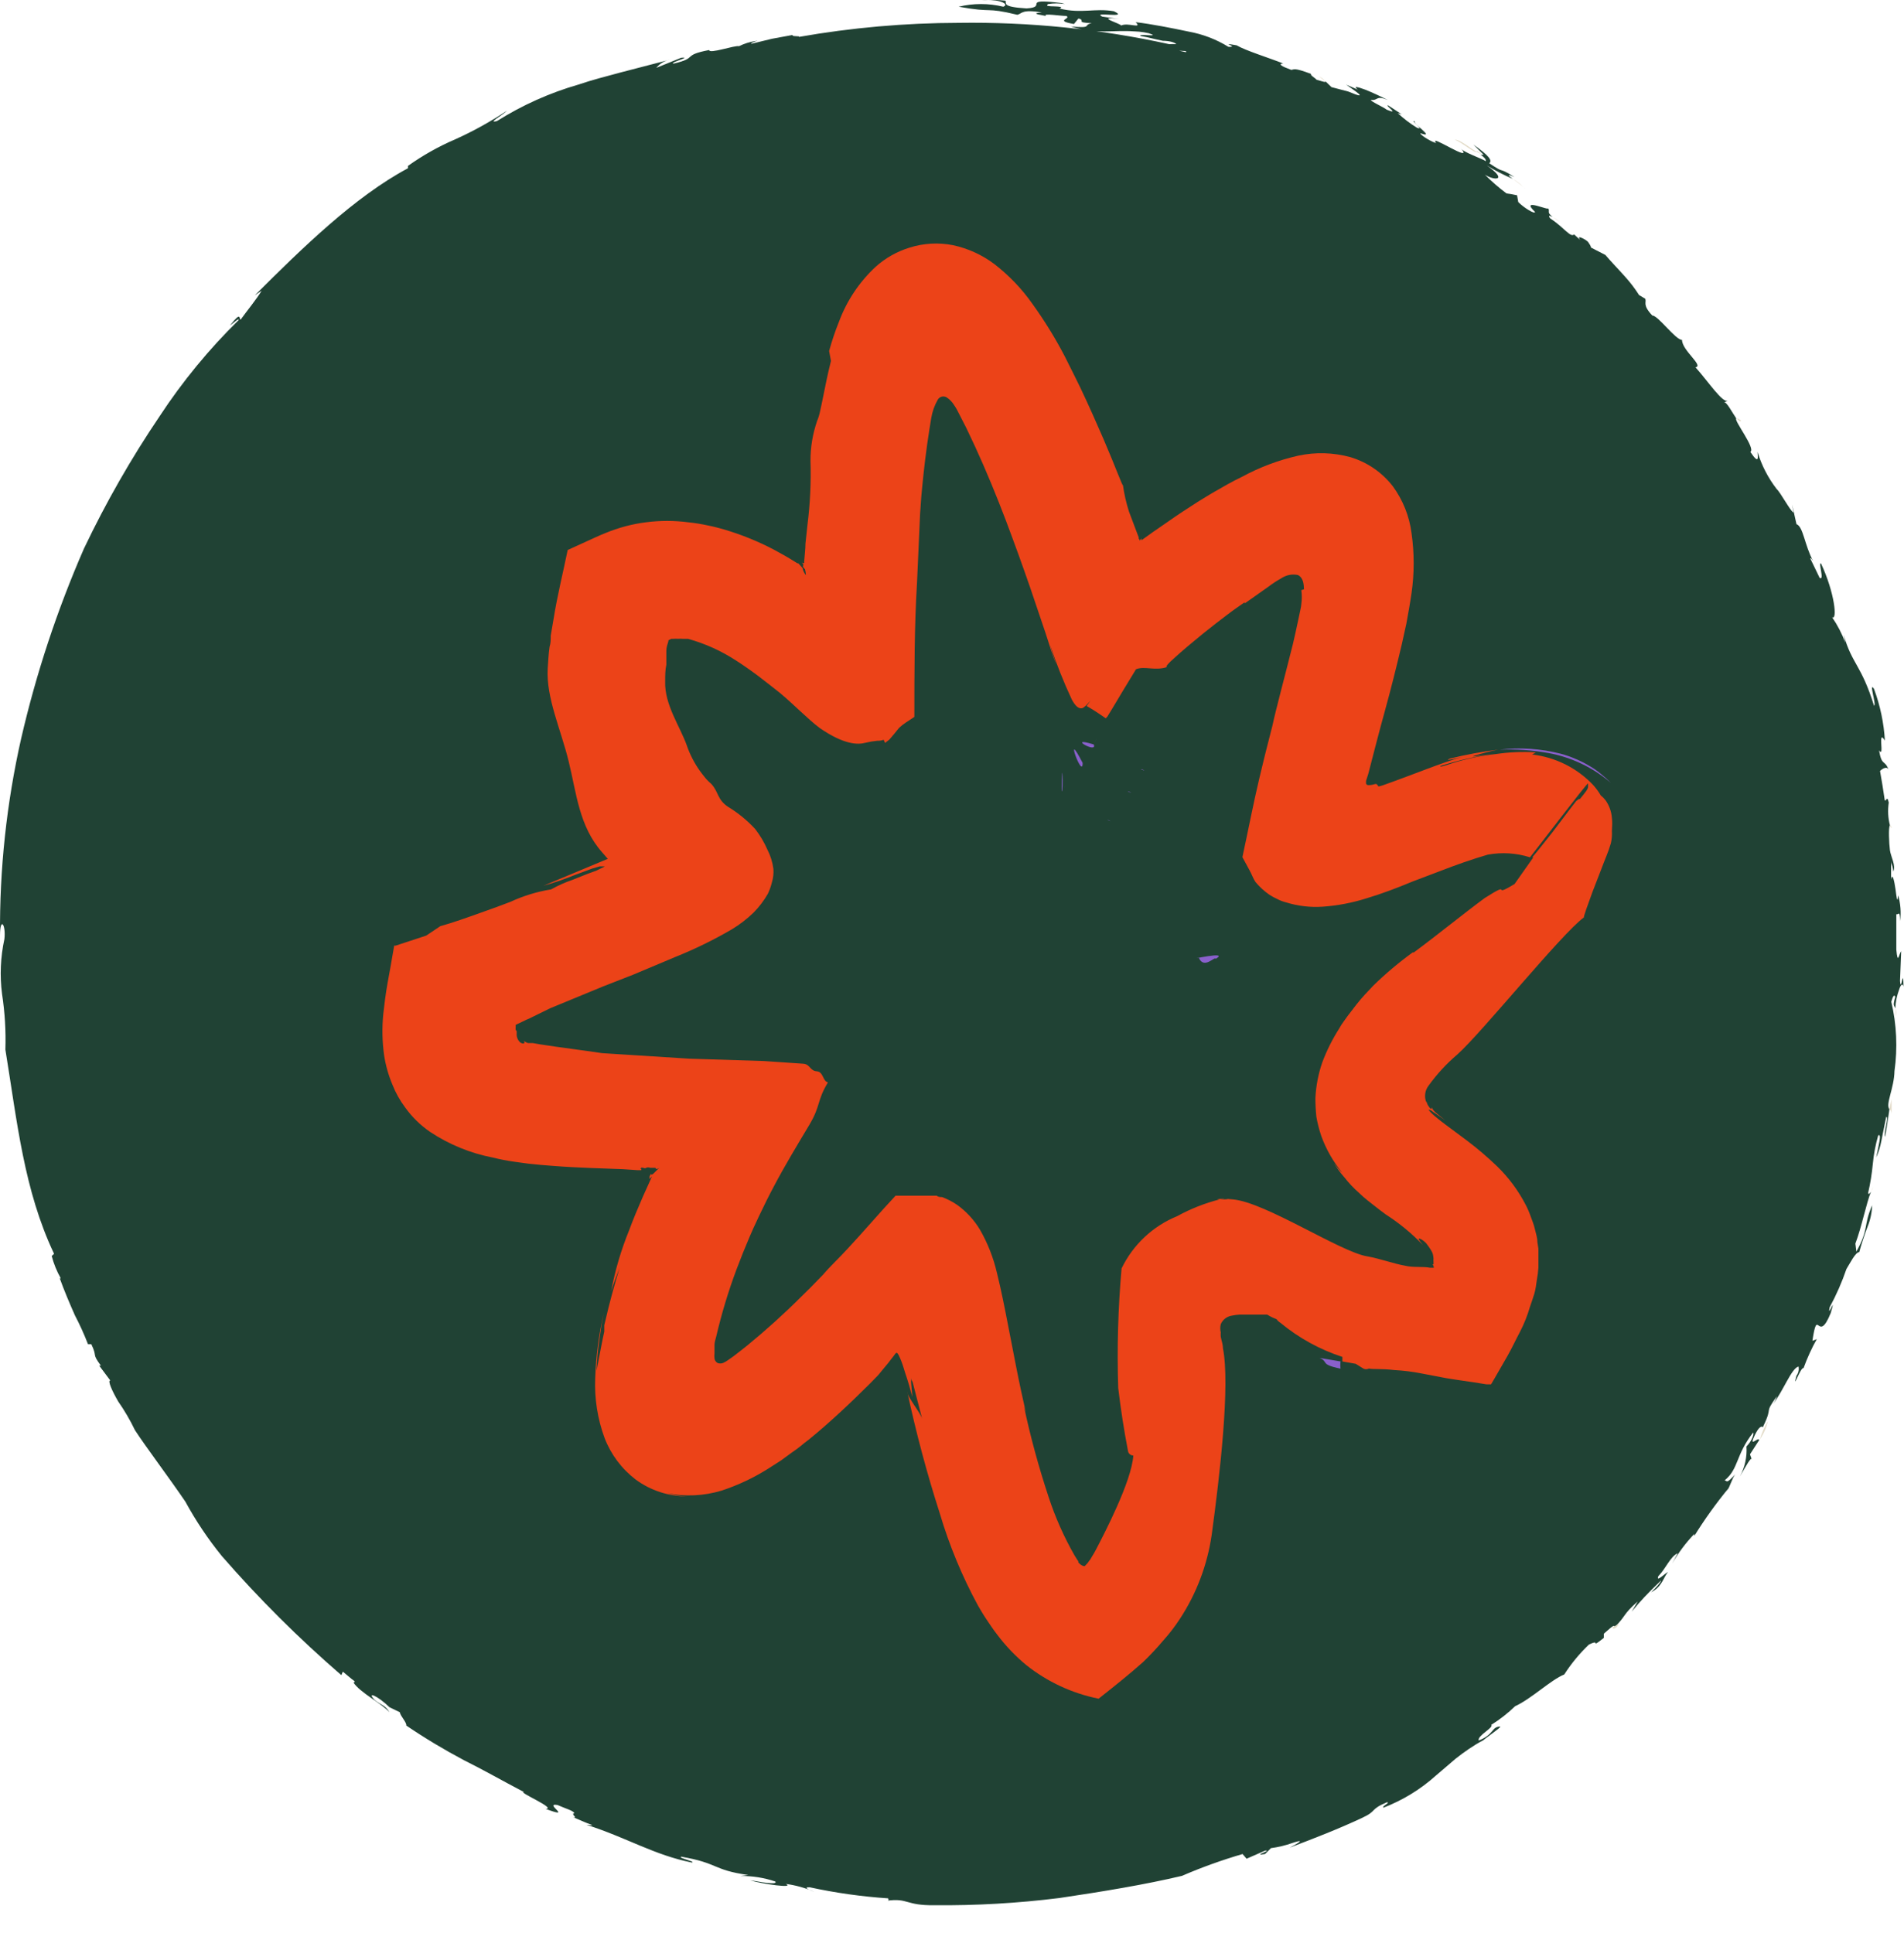<svg width="65" height="66" viewBox="0 0 65 66" fill="none" xmlns="http://www.w3.org/2000/svg">
<path d="M45.026 2.608L45.244 2.78C45.244 2.78 45.181 2.677 45.026 2.608Z" fill="#E3DCC9"/>
<path d="M39.32 1.445H39.584C39.475 1.45 39.337 1.416 39.32 1.445Z" fill="#E3DCC9"/>
<path d="M39.716 1.479H39.584C39.653 1.485 39.71 1.496 39.716 1.479Z" fill="#E3DCC9"/>
<path d="M50.411 5.183C50.153 5.034 49.838 4.758 49.666 4.77C49.918 4.867 50.359 5.251 50.411 5.183Z" fill="#E3DCC9"/>
<path d="M60.079 49.137H60.074L60.079 49.142V49.137Z" fill="#E3DCC9"/>
<path d="M60.08 49.137C60.21 48.948 60.303 48.736 60.355 48.512C60.235 48.707 60.142 48.917 60.08 49.137Z" fill="#E3DCC9"/>
<path d="M63.873 40.681C63.904 40.626 63.931 40.568 63.953 40.509C63.919 40.562 63.892 40.62 63.873 40.681Z" fill="#E3DCC9"/>
<path d="M61.565 46.661V46.688C61.568 46.679 61.568 46.67 61.565 46.661Z" fill="#E3DCC9"/>
<path d="M64.864 33.486L64.904 32.471C64.818 32.592 64.789 32.947 64.738 32.42V31.199C64.783 31.279 64.864 31.009 64.869 31.445C64.906 31.149 64.882 30.849 64.801 30.562C64.766 30.883 64.749 30.625 64.709 30.35C64.669 30.075 64.606 29.777 64.56 30.018V29.387C64.56 29.53 64.629 29.542 64.629 29.754C64.738 29.565 64.549 29.244 64.52 29.026C64.491 28.808 64.463 28.229 64.52 28.177C64.454 27.923 64.441 27.658 64.48 27.398C64.417 27.111 64.394 27.398 64.342 27.312C64.296 26.979 64.239 26.647 64.182 26.32C64.245 26.251 64.422 26.137 64.474 26.28C64.342 25.913 64.245 26.182 64.148 25.615C64.354 25.913 64.079 24.847 64.348 25.282C64.312 24.678 64.187 24.083 63.976 23.517C63.781 23.23 64.073 24.09 63.976 24.09C63.54 22.685 63.231 22.691 62.939 21.671L62.996 21.94C62.882 21.632 62.73 21.339 62.544 21.069C62.733 21.201 62.635 20.232 62.166 19.234C62.062 19.177 62.297 19.842 62.12 19.727L61.805 19.074C61.805 19.022 61.845 19.074 61.902 19.165C61.598 18.592 61.564 17.984 61.329 17.893L61.18 17.222L61.226 17.497C61.123 17.451 60.779 16.803 60.653 16.694C60.361 16.315 60.139 15.886 60 15.427C60 15.571 60.08 15.909 59.754 15.427C59.949 15.313 59.181 14.35 59.273 14.281C59.135 14.086 58.946 13.707 58.855 13.736L58.992 13.685C58.797 13.759 58.328 13.037 57.881 12.538C58.179 12.492 57.422 11.965 57.422 11.604C57.199 11.604 56.598 10.761 56.408 10.772C56.065 10.405 56.214 10.337 56.168 10.199L55.956 10.073C55.817 9.854 55.66 9.647 55.486 9.454C55.257 9.196 54.988 8.921 54.805 8.703L54.312 8.45C54.312 8.387 54.255 8.33 54.22 8.267C54.186 8.204 53.779 7.975 53.945 8.192L53.739 8.003C53.607 8.118 53.407 7.774 52.926 7.459C52.84 7.355 52.891 7.344 53.006 7.407C52.782 7.229 52.931 7.235 52.846 7.092C52.977 7.252 51.849 6.702 52.404 7.235C52.404 7.327 52.021 7.092 51.831 6.897L51.791 6.667C51.672 6.64 51.552 6.619 51.431 6.604C51.169 6.409 50.922 6.194 50.692 5.962C50.989 6.163 51.522 6.186 50.755 5.647C51.039 5.822 51.336 5.975 51.642 6.106C51.488 5.991 51.413 5.922 51.7 6.043C51.075 5.653 51.448 5.98 50.84 5.572C50.955 5.481 50.84 5.32 50.302 4.936L50.646 5.28C50.614 5.288 50.58 5.288 50.548 5.28C50.692 5.389 50.726 5.435 50.726 5.504C50.606 5.418 49.924 5.188 49.867 5.057C50.365 5.63 48.721 4.518 49.03 4.879C48.939 4.879 48.498 4.632 48.486 4.546C49.059 4.753 48.171 4.179 48.303 4.145C48.091 4.065 48.664 4.472 48.377 4.363C48.139 4.218 47.916 4.049 47.713 3.858L47.856 3.904L47.386 3.595C47.278 3.595 47.816 3.944 47.34 3.744C47.237 3.658 46.768 3.451 46.802 3.411C47.06 3.44 46.957 3.245 47.375 3.411C47.209 3.331 46.865 3.159 46.607 3.061C46.349 2.964 46.172 2.924 46.355 3.061L45.954 2.889C46.183 3.056 46.831 3.463 46.029 3.125L45.456 2.975L45.255 2.781C45.255 2.821 45.152 2.781 44.946 2.723C44.906 2.666 44.717 2.568 44.757 2.523C44.15 2.293 44.184 2.379 44.081 2.385C43.737 2.259 43.623 2.184 43.806 2.167C43.348 1.984 42.517 1.726 42.219 1.548C41.56 1.428 42.34 1.611 41.939 1.6C41.521 1.342 41.058 1.165 40.575 1.078C40.002 0.957 39.309 0.82 38.771 0.757C39.011 1.003 38.513 0.757 38.272 0.871C38.272 0.808 37.333 0.545 38.204 0.648L37.631 0.568C37.253 0.378 38.587 0.648 38.026 0.384C37.379 0.27 36.92 0.476 36.17 0.292C36.308 0.235 36.17 0.224 35.998 0.218C35.826 0.212 35.678 0.218 35.781 0.138C35.971 0.109 36.164 0.109 36.353 0.138L36.233 0.103C34.807 -0.069 35.803 0.241 35.047 0.287C34.182 0.235 34.371 0.115 34.326 0.023C34.057 -0.008 33.786 -0.008 33.518 0.023C34.056 -0.057 34.497 0.138 34.251 0.229C33.751 0.108 33.228 0.108 32.727 0.229C33.959 0.453 33.587 0.229 34.732 0.505C34.893 0.464 34.876 0.31 35.569 0.424C35.122 0.464 35.569 0.51 35.706 0.545C35.586 0.442 36.193 0.545 36.405 0.545C36.588 0.642 35.97 0.7 36.663 0.82L36.817 0.631C37.087 0.7 36.68 0.768 37.27 0.791C36.944 0.86 37.339 0.969 36.554 0.906C37.459 1.187 37.986 1.015 38.725 1.072C38.651 1.072 38.633 1.072 38.559 1.072C38.78 1.064 39.002 1.085 39.218 1.135C39.676 1.284 38.828 1.135 38.937 1.227C39.195 1.273 39.441 1.342 39.699 1.393C39.899 1.393 40.1 1.439 40.157 1.508C40.077 1.503 39.997 1.503 39.916 1.508C37.556 0.99 35.144 0.745 32.727 0.78C30.897 0.783 29.071 0.944 27.268 1.261C27.348 1.215 26.999 1.261 27.062 1.193L26.352 1.324L25.664 1.491C25.527 1.491 26.014 1.342 25.802 1.399C25.602 1.427 25.409 1.487 25.229 1.577C25.091 1.537 24.209 1.852 24.209 1.708C23.253 1.892 23.86 1.972 22.989 2.173C22.846 2.133 23.659 1.932 23.253 1.972L22.405 2.316C22.524 2.171 22.69 2.071 22.875 2.035L21.196 2.471C20.686 2.609 20.211 2.729 19.758 2.884C18.773 3.167 17.832 3.588 16.963 4.134C16.625 4.214 17.135 3.956 17.307 3.778C16.745 4.154 16.153 4.481 15.537 4.758C14.969 5.002 14.43 5.306 13.927 5.664V5.744C12.111 6.713 10.329 8.456 8.697 10.084L8.932 9.924C8.766 10.205 8.439 10.6 8.216 10.91C8.147 10.91 8.261 10.583 7.849 11.116C7.964 11.03 8.17 10.835 8.147 10.927C7.136 11.919 6.233 13.017 5.455 14.201C4.479 15.643 3.614 17.157 2.865 18.73C1.953 20.818 1.236 22.987 0.723 25.208C0.224 27.416 -0.018 29.674 0.001 31.938C0.001 31.273 0.207 31.56 0.15 32.059C0.017 32.674 -0.011 33.308 0.07 33.933C0.166 34.561 0.204 35.196 0.184 35.831C0.591 38.331 0.82 40.635 1.846 42.802L1.765 42.877C1.835 43.143 1.939 43.4 2.075 43.639H2.04C2.189 44.052 2.378 44.499 2.556 44.9C2.724 45.22 2.873 45.55 3.003 45.886H3.117C3.341 46.357 3.117 46.173 3.444 46.62H3.387L3.765 47.125C3.667 47.125 3.822 47.474 4.034 47.841C4.251 48.152 4.442 48.48 4.607 48.822C4.979 49.395 5.752 50.416 6.325 51.258C6.684 51.916 7.102 52.54 7.574 53.121C8.836 54.571 10.199 55.929 11.653 57.186L11.704 57.066C11.842 57.175 11.968 57.295 12.105 57.392C12.105 57.392 12.105 57.467 12.059 57.427C12.283 57.782 13.016 58.138 13.297 58.453C13.153 58.207 13.022 58.218 12.793 58.035C12.495 57.725 12.884 57.88 13.297 58.281L13.652 58.453C13.652 58.562 13.892 58.803 13.87 58.906C14.503 59.335 15.159 59.729 15.834 60.087C16.482 60.408 17.112 60.769 17.885 61.176C17.673 61.176 19.031 61.749 18.624 61.749C19.615 62.122 18.532 61.537 19.031 61.618C19.294 61.738 19.604 61.818 19.604 61.904C19.46 61.904 19.776 62.111 19.546 62.025C19.764 62.116 19.976 62.22 20.199 62.294C20.257 62.334 20.102 62.294 20.022 62.294C21.391 62.73 22.353 63.337 23.631 63.584C23.739 63.544 23.144 63.429 23.253 63.383C24.536 63.601 24.318 63.836 25.544 64.008L25.28 64.043C25.686 64.037 26.089 64.101 26.472 64.232C26.512 64.301 26.375 64.295 26.186 64.278C25.997 64.26 25.762 64.203 25.613 64.192C26.037 64.318 27.148 64.473 26.827 64.312C27.163 64.357 27.49 64.448 27.801 64.582C27.801 64.582 27.331 64.421 27.641 64.427C28.524 64.619 29.42 64.745 30.321 64.805C30.321 64.834 30.367 64.88 30.287 64.885C31.003 64.788 30.912 65.052 31.891 65.04C33.319 65.053 34.747 64.971 36.164 64.794C37.637 64.576 39.097 64.335 40.352 64.037C41.025 63.746 41.716 63.498 42.42 63.292L42.557 63.452L43.187 63.177C43.468 63.143 42.7 63.378 43.187 63.292L43.388 63.091C43.64 63.058 43.887 62.998 44.127 62.913C44.402 62.822 44.545 62.804 44.029 63.074C44.86 62.758 45.691 62.438 46.498 62.059C47.031 61.813 46.745 61.778 47.346 61.526C47.489 61.526 47.151 61.669 47.232 61.709C47.889 61.456 48.495 61.085 49.019 60.614C49.231 60.437 49.437 60.253 49.689 60.041C49.983 59.806 50.295 59.595 50.623 59.41L50.508 59.514C50.737 59.307 51.23 58.992 51.219 58.94C50.915 58.94 51.012 59.216 50.48 59.416C50.428 59.25 51.007 58.975 50.909 58.883C51.202 58.7 51.474 58.487 51.723 58.247C52.295 57.983 52.943 57.347 53.401 57.163C53.64 56.791 53.923 56.448 54.243 56.143C54.684 55.925 54.243 56.315 54.753 55.913V55.77C55.142 55.42 55.102 55.495 55.12 55.547C55.526 55.151 55.377 55.139 55.91 54.669L55.704 55.019C56.036 54.618 56.197 54.446 56.706 53.953C56.706 54.004 56.529 54.211 56.368 54.354C56.746 54.171 56.792 53.827 56.941 53.672C56.873 53.672 56.517 54.05 56.615 53.804C56.867 53.551 57.016 53.144 57.273 53.024L57.084 53.379C57.295 53.012 57.549 52.671 57.841 52.365C57.841 52.405 57.841 52.405 57.841 52.434C58.192 51.868 58.581 51.326 59.004 50.811L58.935 50.949C59.095 50.668 59.13 50.473 59.238 50.33C58.923 50.673 58.975 50.553 58.877 50.536C59.364 50.14 59.244 49.676 59.851 48.902C59.886 48.942 59.817 49.183 59.622 49.378C59.646 49.734 59.568 50.09 59.399 50.404C59.588 50.083 59.794 49.687 59.806 49.831L59.742 49.647C59.863 49.452 59.966 49.309 60.057 49.16C60.029 49.028 59.679 49.464 59.909 48.988C60.138 48.512 60.206 48.805 60.195 48.69C60.55 47.956 60.195 48.317 60.659 47.664C60.629 47.76 60.585 47.851 60.527 47.933C60.877 47.486 61.157 46.712 61.398 46.649C61.41 46.703 61.41 46.76 61.398 46.814C61.386 46.868 61.362 46.92 61.329 46.964C61.175 47.538 61.478 46.643 61.57 46.706C61.694 46.364 61.845 46.032 62.022 45.715L61.873 45.772C62.057 44.551 62.051 45.921 62.498 44.826C62.71 44.109 62.366 45.078 62.463 44.625C62.69 44.206 62.882 43.769 63.036 43.318C63.151 43.14 63.34 42.745 63.472 42.745C63.552 42.45 63.648 42.159 63.758 41.873C63.851 41.642 63.904 41.395 63.913 41.145C63.603 41.856 63.815 41.925 63.374 42.728L63.34 42.453C63.557 41.879 63.712 41.082 63.873 40.681C63.821 40.755 63.781 40.784 63.775 40.727C63.851 40.398 63.904 40.065 63.936 39.729C63.967 39.401 64.028 39.077 64.119 38.76C64.256 38.675 64.119 39.156 64.05 39.517C64.132 39.334 64.192 39.141 64.228 38.944C64.262 38.76 64.308 38.548 64.394 38.124C64.497 38.124 64.291 38.697 64.354 38.806C64.417 38.497 64.451 38.181 64.503 37.866C64.359 37.7 64.663 37.155 64.675 36.565C64.786 35.776 64.749 34.972 64.566 34.197C64.623 33.996 64.669 33.939 64.703 34.031C64.606 34.358 64.669 34.306 64.703 34.426C64.713 34.205 64.757 33.986 64.835 33.779C64.886 33.618 64.95 33.549 64.984 33.681C64.972 32.93 64.904 33.939 64.864 33.486ZM40.489 1.743C40.489 1.743 40.489 1.743 40.489 1.783L40.255 1.731L40.489 1.743Z" fill="#204234"/>
<path d="M64.577 38.055V37.522L64.497 37.866C64.497 37.866 64.577 37.889 64.577 38.055Z" fill="#E3DCC9"/>
<path d="M57.778 52.456C57.757 52.494 57.737 52.532 57.721 52.571C57.772 52.502 57.778 52.474 57.778 52.456Z" fill="#E3DCC9"/>
<path d="M55.182 55.552C55.377 55.34 55.182 55.495 55.045 55.552C55.056 55.592 55.079 55.633 55.182 55.552Z" fill="#E3DCC9"/>
<path d="M64.583 28.258C64.549 28.183 64.532 28.166 64.52 28.178C64.509 28.189 64.56 28.269 64.583 28.258Z" fill="#E3DCC9"/>
<path d="M52.009 6.392L52.078 6.467C52.058 6.439 52.035 6.414 52.009 6.392Z" fill="#E3DCC9"/>
<path d="M53.023 7.413C53.075 7.453 53.144 7.51 53.253 7.585C53.184 7.518 53.107 7.46 53.023 7.413Z" fill="#E3DCC9"/>
<path d="M64.731 34.69C64.746 34.601 64.746 34.51 64.731 34.42C64.72 34.51 64.72 34.6 64.731 34.69Z" fill="#E3DCC9"/>
<path d="M51.648 6.111C51.757 6.197 51.918 6.306 52.009 6.392C51.904 6.28 51.783 6.186 51.648 6.111Z" fill="#E3DCC9"/>
<path d="M61.867 19.148C61.965 19.263 62.056 19.412 61.867 19.148V19.148Z" fill="#E3DCC9"/>
<path d="M54.787 8.674L54.822 8.708L54.919 8.76L54.787 8.674Z" fill="#E3DCC9"/>
<path d="M50.411 5.183C50.462 5.215 50.515 5.242 50.572 5.263L50.411 5.148C50.415 5.16 50.415 5.172 50.411 5.183Z" fill="#E3DCC9"/>
<path d="M59.439 14.355C59.353 14.292 59.307 14.275 59.29 14.287C59.353 14.355 59.41 14.424 59.439 14.355Z" fill="#E3DCC9"/>
<path d="M36.244 27.008C36.393 26.773 36.473 26.658 36.244 27.008C36.261 25.563 36.307 27.088 36.244 27.008ZM36.96 26.045C36.296 24.755 36.966 26.652 36.96 26.045V26.045ZM37.338 25.414C37.447 25.213 37.487 25.122 37.338 25.414C36.376 25.116 37.487 25.752 37.338 25.414ZM41.497 32.735C41.497 32.615 41.096 33.119 40.924 32.689C40.477 32.798 42.018 32.437 41.497 32.735Z" fill="#8A60CC"/>
<path d="M38.954 26.263C39.04 26.303 39.051 26.297 39.069 26.297C38.994 26.263 38.954 26.251 38.954 26.263Z" fill="#8A60CC"/>
<path d="M38.507 27.019C38.588 27.059 38.599 27.059 38.616 27.059C38.542 27.019 38.502 27.002 38.507 27.019Z" fill="#8A60CC"/>
<path d="M37.809 27.988C37.841 28.011 37.878 28.027 37.917 28.034C37.809 27.988 37.809 27.977 37.809 27.988Z" fill="#8A60CC"/>
<path d="M54.993 26.727C54.895 26.625 54.79 26.529 54.678 26.44C54.555 26.335 54.423 26.241 54.283 26.159C54.129 26.065 53.968 25.982 53.802 25.913C53.631 25.838 53.455 25.777 53.275 25.729C52.598 25.556 51.895 25.509 51.201 25.592C51.755 25.57 52.311 25.608 52.857 25.706C53.647 25.85 54.385 26.202 54.993 26.727Z" fill="#8A60CC"/>
<path d="M54.209 26.893C54.209 26.945 54.209 26.95 54.209 26.968C54.209 26.985 54.22 26.968 54.209 26.893Z" fill="#8A60CC"/>
<path d="M55.028 27.925C55.012 27.707 54.937 27.497 54.81 27.318C54.764 27.257 54.71 27.203 54.65 27.157C54.576 27.03 54.489 26.911 54.392 26.802C53.841 26.219 53.103 25.85 52.307 25.758L52.433 25.684C51.98 25.655 51.525 25.675 51.075 25.741C50.56 25.798 50.051 25.905 49.557 26.062C49.265 26.16 49.145 26.2 49.173 26.148C49.782 25.957 50.404 25.815 51.035 25.724C50.296 25.827 50.21 25.85 50.331 25.799C50.598 25.716 50.869 25.647 51.144 25.592C50.59 25.661 50.041 25.762 49.5 25.896C49.248 25.999 49.7 25.896 49.912 25.839C49.191 26.051 48.308 26.412 47.564 26.681L47.226 26.802C47.172 26.822 47.116 26.837 47.06 26.848C47.06 26.848 47.06 26.848 47.031 26.808C47.002 26.767 46.991 26.75 46.916 26.773C46.852 26.793 46.784 26.803 46.716 26.802C46.7 26.803 46.683 26.799 46.669 26.791C46.655 26.782 46.643 26.77 46.636 26.756C46.633 26.722 46.633 26.687 46.636 26.653L46.71 26.423C46.899 25.695 47.083 24.973 47.283 24.251C47.483 23.528 47.672 22.771 47.856 21.992C47.902 21.785 47.936 21.642 48.011 21.292C48.039 21.149 48.068 20.966 48.102 20.782C48.136 20.599 48.159 20.427 48.188 20.249C48.285 19.57 48.285 18.881 48.188 18.202C48.114 17.621 47.893 17.069 47.547 16.597C47.179 16.123 46.672 15.776 46.097 15.605C45.52 15.447 44.913 15.429 44.327 15.554C43.651 15.706 43 15.951 42.391 16.282C42.053 16.442 41.755 16.62 41.452 16.792L41.285 16.89L41.154 16.97L40.884 17.136C40.535 17.36 40.191 17.583 39.859 17.818L39.361 18.162L39.057 18.38L38.971 18.443C38.971 18.403 38.971 18.403 38.971 18.38L38.908 18.455C38.908 18.455 38.908 18.415 38.874 18.392V18.346C38.765 18.053 38.656 17.772 38.541 17.463C38.447 17.167 38.378 16.864 38.335 16.557C38.335 16.643 38.1 15.984 37.671 14.986C37.453 14.482 37.19 13.886 36.88 13.232L36.634 12.733L36.347 12.16C36.024 11.54 35.656 10.944 35.248 10.377C34.884 9.858 34.444 9.398 33.942 9.012C33.525 8.698 33.043 8.479 32.532 8.37C32.037 8.273 31.524 8.302 31.043 8.456C30.619 8.587 30.228 8.808 29.897 9.104C29.338 9.622 28.909 10.264 28.643 10.979C28.511 11.306 28.398 11.641 28.305 11.982L28.368 12.32C28.242 12.825 28.162 13.243 28.099 13.553L28.041 13.834L28.001 14.017C27.977 14.141 27.941 14.262 27.892 14.379C27.743 14.814 27.667 15.271 27.669 15.732C27.692 16.461 27.657 17.191 27.566 17.916L27.497 18.558C27.497 18.753 27.468 18.942 27.457 19.131C27.449 19.153 27.449 19.178 27.457 19.2C27.457 19.2 27.457 19.257 27.371 19.2C27.446 19.274 27.428 19.297 27.417 19.309C27.412 19.322 27.412 19.336 27.417 19.349C27.446 19.412 27.451 19.395 27.48 19.429C27.498 19.497 27.509 19.566 27.514 19.636C27.455 19.567 27.415 19.484 27.4 19.395C27.36 19.349 27.302 19.28 27.251 19.229H27.222L27.119 19.166C26.901 19.028 26.666 18.896 26.42 18.764C25.872 18.476 25.296 18.244 24.702 18.07C24.541 18.025 24.375 17.979 24.198 17.944C23.967 17.893 23.734 17.854 23.499 17.83C23.018 17.767 22.53 17.767 22.049 17.83C21.575 17.89 21.111 18.014 20.669 18.197C20.451 18.283 20.239 18.386 20.022 18.483L19.38 18.776C19.22 19.555 19.025 20.335 18.899 21.126L18.801 21.7C18.801 21.86 18.801 21.952 18.761 22.084C18.727 22.324 18.715 22.577 18.698 22.823C18.641 23.821 19.145 24.893 19.414 25.993C19.684 27.094 19.77 28.212 20.56 29.101L20.749 29.319L18.555 30.236C18.925 30.133 19.288 30.008 19.643 29.863L20.216 29.651L20.474 29.576H20.589H20.646L20.6 29.605L20.514 29.645L20.348 29.726L20.05 29.834L19.546 30.035C19.292 30.122 19.047 30.231 18.813 30.362C18.334 30.439 17.867 30.582 17.427 30.786C17.123 30.901 16.808 31.021 16.521 31.119C15.949 31.325 15.445 31.503 15.032 31.617L14.551 31.939L13.508 32.282H13.457C13.377 32.753 13.302 33.177 13.233 33.549C13.165 33.922 13.119 34.306 13.085 34.616C13.038 35.085 13.048 35.559 13.113 36.026C13.167 36.373 13.263 36.712 13.4 37.035C13.508 37.309 13.653 37.567 13.829 37.803C14.063 38.13 14.352 38.413 14.683 38.64C15.332 39.071 16.06 39.369 16.825 39.517C17.071 39.578 17.319 39.626 17.57 39.661L18.034 39.724C18.326 39.758 18.607 39.781 18.847 39.798C19.351 39.839 19.781 39.856 20.176 39.873L21.265 39.913L21.769 39.947H21.895V39.901C21.855 39.901 21.843 39.901 21.895 39.867C21.946 39.833 21.895 39.867 21.952 39.867C22.009 39.867 21.998 39.901 22.061 39.867C22.124 39.833 22.216 39.867 22.181 39.867H22.342C22.342 39.867 22.393 39.867 22.382 39.867C22.37 39.867 22.382 39.953 22.513 39.867C22.376 39.976 22.238 40.177 22.227 40.068L22.175 40.154C22.171 40.186 22.171 40.219 22.175 40.251C22.216 40.188 22.233 40.194 22.261 40.154L21.946 40.853C21.769 41.26 21.614 41.627 21.477 42C21.204 42.669 20.999 43.365 20.864 44.075C20.95 43.806 21.047 43.548 21.15 43.29C20.955 43.926 20.795 44.528 20.675 45.05L20.629 45.239V45.331V45.457C20.594 45.635 20.554 45.789 20.526 45.956C20.463 46.288 20.411 46.569 20.365 46.798C20.378 46.414 20.414 46.031 20.474 45.652L20.543 45.182L20.612 44.826C20.442 45.556 20.344 46.301 20.32 47.05C20.291 47.745 20.4 48.439 20.64 49.091C20.856 49.652 21.223 50.142 21.7 50.507C22.211 50.884 22.83 51.085 23.464 51.081C23.23 51.07 22.997 51.034 22.771 50.972C23.389 51.099 24.029 51.069 24.633 50.886C25.197 50.701 25.736 50.447 26.237 50.129L26.666 49.854L27.027 49.59L27.205 49.464L27.337 49.361C27.423 49.286 27.514 49.218 27.606 49.149C28.311 48.575 29.015 47.916 29.703 47.228L29.955 46.97L30.006 46.913L30.109 46.787L30.333 46.517C30.39 46.437 30.453 46.362 30.51 46.288C30.567 46.214 30.567 46.196 30.602 46.185C30.636 46.173 30.665 46.236 30.682 46.265C30.746 46.398 30.8 46.536 30.843 46.678C30.934 46.993 30.974 47.033 31.146 47.693L31.106 47.228C31.101 47.186 31.101 47.144 31.106 47.102V47.01C31.106 47.073 31.106 47.091 31.158 47.188L31.266 47.607L31.484 48.444C31.438 48.243 30.974 47.693 30.974 47.515C31.274 48.912 31.643 50.294 32.08 51.654C32.405 52.752 32.845 53.813 33.392 54.819C33.478 54.962 33.558 55.105 33.655 55.249C33.752 55.392 33.764 55.415 33.833 55.512C33.901 55.61 33.97 55.713 34.045 55.805C34.333 56.188 34.666 56.537 35.036 56.842C35.756 57.415 36.602 57.808 37.505 57.989C38.02 57.582 38.519 57.186 39.017 56.745C39.261 56.511 39.492 56.264 39.71 56.005C39.92 55.772 40.112 55.523 40.283 55.26C40.849 54.395 41.218 53.417 41.366 52.394C41.641 50.376 42.001 47.28 41.749 46.024C41.749 45.892 41.698 45.761 41.675 45.635C41.67 45.585 41.67 45.535 41.675 45.485C41.652 45.393 41.652 45.297 41.675 45.205C41.708 45.127 41.761 45.059 41.829 45.008C41.896 44.957 41.975 44.924 42.059 44.912C42.142 44.895 42.226 44.883 42.311 44.878H42.534H42.786C42.958 44.878 43.118 44.878 43.262 44.878C43.361 44.941 43.466 44.992 43.577 45.032C43.614 45.083 43.661 45.126 43.714 45.159C44.34 45.676 45.057 46.071 45.828 46.322C45.828 46.38 45.828 46.431 45.828 46.477L46.281 46.557L46.521 46.706C46.555 46.729 46.595 46.741 46.636 46.741C46.676 46.741 46.716 46.729 46.75 46.706L46.813 46.649L46.722 46.718C46.916 46.752 47.168 46.718 47.592 46.77C47.914 46.787 48.233 46.827 48.549 46.89L49.362 47.045C49.654 47.096 49.935 47.131 50.308 47.188L50.743 47.257H50.852H50.903L51.018 47.062L51.47 46.276C51.619 46.013 51.745 45.738 51.889 45.468C52.031 45.194 52.146 44.906 52.232 44.608C52.284 44.459 52.335 44.31 52.381 44.161C52.427 44.012 52.444 43.834 52.467 43.685C52.493 43.549 52.51 43.411 52.519 43.273V42.625L52.484 42.401C52.484 42.252 52.433 42.103 52.398 41.954C52.364 41.805 52.307 41.667 52.255 41.524C52.206 41.384 52.147 41.248 52.078 41.117C51.825 40.632 51.497 40.19 51.104 39.81C50.776 39.495 50.43 39.2 50.067 38.927C49.735 38.675 49.42 38.451 49.162 38.25L48.979 38.101L48.904 38.033C48.852 37.989 48.806 37.938 48.767 37.883C48.767 37.883 48.847 37.883 48.921 37.958L49.036 38.033L49.345 38.25C48.979 37.958 48.933 37.929 48.876 37.797C48.876 37.907 48.824 37.843 48.761 37.752C48.698 37.66 48.692 37.534 48.692 37.631C48.654 37.537 48.641 37.434 48.655 37.334C48.669 37.233 48.709 37.138 48.772 37.058C49.055 36.666 49.384 36.31 49.752 35.997C50.588 35.252 53.303 31.881 54.071 31.319C54.071 31.256 54.191 30.924 54.363 30.454L54.667 29.668C54.718 29.525 54.781 29.376 54.839 29.227C54.899 29.083 54.95 28.935 54.993 28.785C55.025 28.648 55.036 28.507 55.028 28.367C55.039 28.201 55.045 28.052 55.028 27.925ZM53.934 27.278H53.899L53.808 27.346C53.808 27.346 53.412 27.857 52.988 28.424C52.651 28.854 52.364 29.21 52.307 29.267H52.347L51.705 30.178C50.84 30.7 51.705 30.012 50.691 30.654C49.987 31.17 49.099 31.898 48.245 32.529V32.5C47.764 32.849 47.308 33.232 46.882 33.647C46.676 33.865 46.498 34.048 46.309 34.289L46.005 34.685L45.862 34.885L45.794 34.983L45.713 35.12C45.483 35.482 45.291 35.866 45.141 36.267C45.005 36.661 44.926 37.072 44.906 37.488C44.906 37.702 44.917 37.917 44.94 38.13C44.979 38.35 45.035 38.566 45.106 38.778C45.272 39.237 45.516 39.664 45.828 40.039C45.72 39.936 45.622 39.823 45.536 39.701C45.641 39.876 45.762 40.041 45.897 40.194C46.048 40.387 46.216 40.566 46.401 40.727C46.492 40.816 46.587 40.901 46.687 40.979L46.899 41.146C47.048 41.266 47.174 41.358 47.312 41.461C47.771 41.755 48.194 42.104 48.572 42.498C48.52 42.424 48.423 42.321 48.434 42.292C48.446 42.264 48.434 42.292 48.492 42.292C48.567 42.331 48.635 42.384 48.692 42.447C48.95 42.785 48.916 42.82 48.938 42.957C48.935 42.997 48.935 43.038 48.938 43.078V43.158C48.933 43.161 48.927 43.162 48.921 43.162C48.915 43.162 48.909 43.161 48.904 43.158C48.931 43.193 48.947 43.234 48.95 43.278C48.95 43.278 48.95 43.278 48.91 43.278H48.824C48.56 43.227 48.251 43.278 47.97 43.209C47.558 43.135 47.123 42.969 46.67 42.888C45.759 42.739 43.193 41.037 42.087 40.945C41.514 40.899 42.271 40.945 41.635 40.945C41.308 40.945 42.133 40.882 41.635 40.945C41.13 41.074 40.642 41.267 40.185 41.518C39.355 41.857 38.679 42.493 38.289 43.301C38.169 44.66 38.13 46.025 38.175 47.389C38.261 48.105 38.37 48.816 38.507 49.527C38.513 49.572 38.535 49.613 38.568 49.642C38.602 49.672 38.645 49.688 38.69 49.688C38.633 50.571 37.688 52.376 37.407 52.915C37.373 52.984 37.327 53.059 37.287 53.122L37.224 53.231C37.205 53.252 37.188 53.275 37.172 53.299L37.132 53.357L37.029 53.466C36.972 53.466 36.915 53.431 36.874 53.397C36.851 53.379 36.83 53.358 36.812 53.334V53.299L36.754 53.213L36.68 53.093C36.32 52.461 36.024 51.795 35.798 51.104C35.461 50.088 35.179 49.054 34.956 48.008L35.019 48.209C34.91 47.721 34.795 47.2 34.686 46.638C34.577 46.076 34.497 45.675 34.4 45.17C34.303 44.666 34.176 44.023 34.033 43.45C33.914 42.938 33.721 42.445 33.46 41.988C33.26 41.65 32.99 41.357 32.67 41.128C32.511 41.02 32.34 40.931 32.16 40.865C32.108 40.865 32.023 40.865 31.983 40.819H31.874H31.656H31.175H30.573C30.035 41.392 29.491 42.034 28.935 42.63C28.66 42.934 28.362 43.204 28.099 43.513L27.669 43.955L27.343 44.276C26.77 44.849 26.134 45.422 25.509 45.933C25.349 46.064 25.194 46.179 25.04 46.3L24.845 46.437C24.795 46.473 24.741 46.504 24.684 46.529C24.624 46.552 24.556 46.552 24.495 46.529C24.468 46.513 24.445 46.492 24.427 46.466C24.409 46.44 24.397 46.411 24.392 46.38C24.384 46.317 24.384 46.253 24.392 46.191C24.392 46.156 24.392 46.145 24.392 46.082V46.036V45.91C24.392 45.818 24.427 45.721 24.45 45.629C24.632 44.85 24.863 44.084 25.143 43.336C25.286 42.957 25.435 42.584 25.59 42.223L25.71 41.948L25.91 41.518C26.076 41.169 26.248 40.819 26.432 40.475C26.798 39.781 27.216 39.093 27.623 38.411C28.03 37.729 27.875 37.597 28.265 36.949C28.081 36.909 28.116 36.588 27.881 36.571C27.646 36.553 27.657 36.33 27.423 36.313L26.071 36.221L23.527 36.141L20.554 35.952C19.907 35.854 19.145 35.762 18.446 35.653L18.189 35.608H18.108H18.022C17.971 35.59 17.923 35.565 17.879 35.533C17.942 35.613 17.879 35.659 17.765 35.59C17.722 35.553 17.688 35.506 17.666 35.453C17.644 35.4 17.635 35.343 17.639 35.286C17.639 35.229 17.639 35.212 17.639 35.2C17.622 35.188 17.61 35.169 17.604 35.149C17.601 35.12 17.601 35.092 17.604 35.063V34.988L17.684 34.948L17.891 34.851L17.959 34.816L18.068 34.77L18.779 34.421L20.572 33.681L21.614 33.274L23.058 32.667C23.721 32.401 24.365 32.086 24.982 31.726C25.252 31.564 25.501 31.372 25.727 31.153C25.916 30.961 26.08 30.745 26.214 30.511C26.273 30.386 26.32 30.256 26.352 30.121C26.397 29.973 26.415 29.817 26.403 29.663C26.373 29.432 26.304 29.209 26.197 29.003C26.088 28.751 25.947 28.515 25.779 28.298C25.506 28.003 25.194 27.748 24.851 27.541C24.478 27.289 24.536 27.031 24.278 26.756C24.186 26.679 24.104 26.593 24.032 26.498C23.986 26.435 23.934 26.378 23.888 26.309C23.701 26.045 23.552 25.755 23.447 25.449C23.224 24.812 22.68 24.056 22.708 23.265C22.708 23.07 22.708 22.869 22.748 22.691V22.393V22.261V22.215C22.748 22.089 22.788 21.998 22.817 21.894C22.815 21.883 22.815 21.871 22.817 21.86L22.914 21.808H22.995C23.046 21.803 23.098 21.803 23.149 21.808C23.201 21.803 23.253 21.803 23.304 21.808H23.378H23.487C24.075 21.971 24.633 22.224 25.143 22.559C25.36 22.697 25.647 22.898 25.899 23.087C26.151 23.276 26.397 23.477 26.632 23.66C27.108 24.056 27.566 24.537 27.984 24.853C28.815 25.426 29.284 25.426 29.542 25.357C29.676 25.324 29.812 25.301 29.949 25.288C30.018 25.288 30.069 25.288 30.167 25.254C30.27 25.477 30.195 25.317 30.218 25.363L30.258 25.328L30.361 25.248C30.464 25.134 30.573 24.996 30.694 24.847C30.767 24.779 30.845 24.718 30.928 24.663L31.215 24.474C31.215 22.921 31.215 21.367 31.306 19.888C31.347 18.988 31.387 18.111 31.421 17.302V17.526C31.421 17.228 31.467 16.758 31.53 16.161C31.564 15.863 31.599 15.537 31.65 15.187L31.73 14.648L31.793 14.264C31.829 14.048 31.903 13.84 32.011 13.65C32.025 13.624 32.044 13.601 32.067 13.583C32.09 13.564 32.116 13.55 32.145 13.542C32.173 13.534 32.203 13.532 32.232 13.536C32.261 13.54 32.289 13.549 32.315 13.564C32.417 13.631 32.503 13.719 32.567 13.822C32.635 13.92 32.694 14.024 32.744 14.132L32.985 14.602C33.088 14.814 33.185 15.032 33.288 15.244C33.684 16.104 34.033 16.964 34.337 17.761C34.486 18.162 34.629 18.541 34.761 18.907C34.892 19.274 35.047 19.704 35.167 20.054L35.677 21.562C35.826 22.003 35.935 22.41 36.061 22.674C35.978 22.458 35.908 22.238 35.849 22.015C36.061 22.654 36.309 23.28 36.594 23.889C36.703 24.084 36.812 24.205 36.943 24.176C37.075 24.147 37.401 23.677 37.098 24.102C37.247 24.188 37.379 24.268 37.505 24.354L37.705 24.491L37.757 24.526C37.757 24.526 37.757 24.491 37.797 24.474L37.969 24.193C38.203 23.798 38.467 23.362 38.782 22.846C39.086 22.726 39.429 22.915 39.859 22.766C39.756 22.794 39.859 22.663 40.117 22.439C40.237 22.33 40.386 22.198 40.564 22.049L41.062 21.636L41.503 21.287L41.87 21.006C42.11 20.822 42.334 20.668 42.494 20.559V20.599L43.307 20.025C43.443 19.921 43.587 19.827 43.737 19.744C43.82 19.688 43.913 19.648 44.012 19.628C44.11 19.608 44.212 19.609 44.31 19.63C44.499 19.727 44.51 19.951 44.516 20.117L44.425 20.146C44.447 20.304 44.447 20.464 44.425 20.622C44.425 20.696 44.384 20.851 44.321 21.161C44.258 21.47 44.195 21.734 44.138 21.986C43.852 23.133 43.565 24.182 43.439 24.772L43.262 25.466C43.221 25.632 43.176 25.799 43.136 25.971C43.096 26.142 43.038 26.383 42.987 26.59C42.786 27.438 42.62 28.309 42.414 29.261L42.654 29.703C42.735 29.846 42.775 29.983 42.861 30.11C42.999 30.276 43.159 30.422 43.336 30.545C43.424 30.602 43.516 30.651 43.611 30.694C43.702 30.742 43.798 30.778 43.898 30.803C44.305 30.931 44.732 30.981 45.158 30.952C45.666 30.916 46.167 30.82 46.653 30.666C47.174 30.511 47.701 30.31 48.222 30.093L49.133 29.748C49.706 29.525 50.279 29.324 50.794 29.175C51.274 29.088 51.768 29.119 52.232 29.267C52.37 29.101 54.203 26.693 54.214 26.744V26.848C54.231 26.922 54.1 27.077 53.934 27.278Z" fill="#EC4318"/>
<path d="M45.765 46.723C45.752 46.642 45.752 46.559 45.765 46.477L45.049 46.356C45.37 46.488 45.037 46.574 45.765 46.723Z" fill="#8A60CC"/>
</svg>
